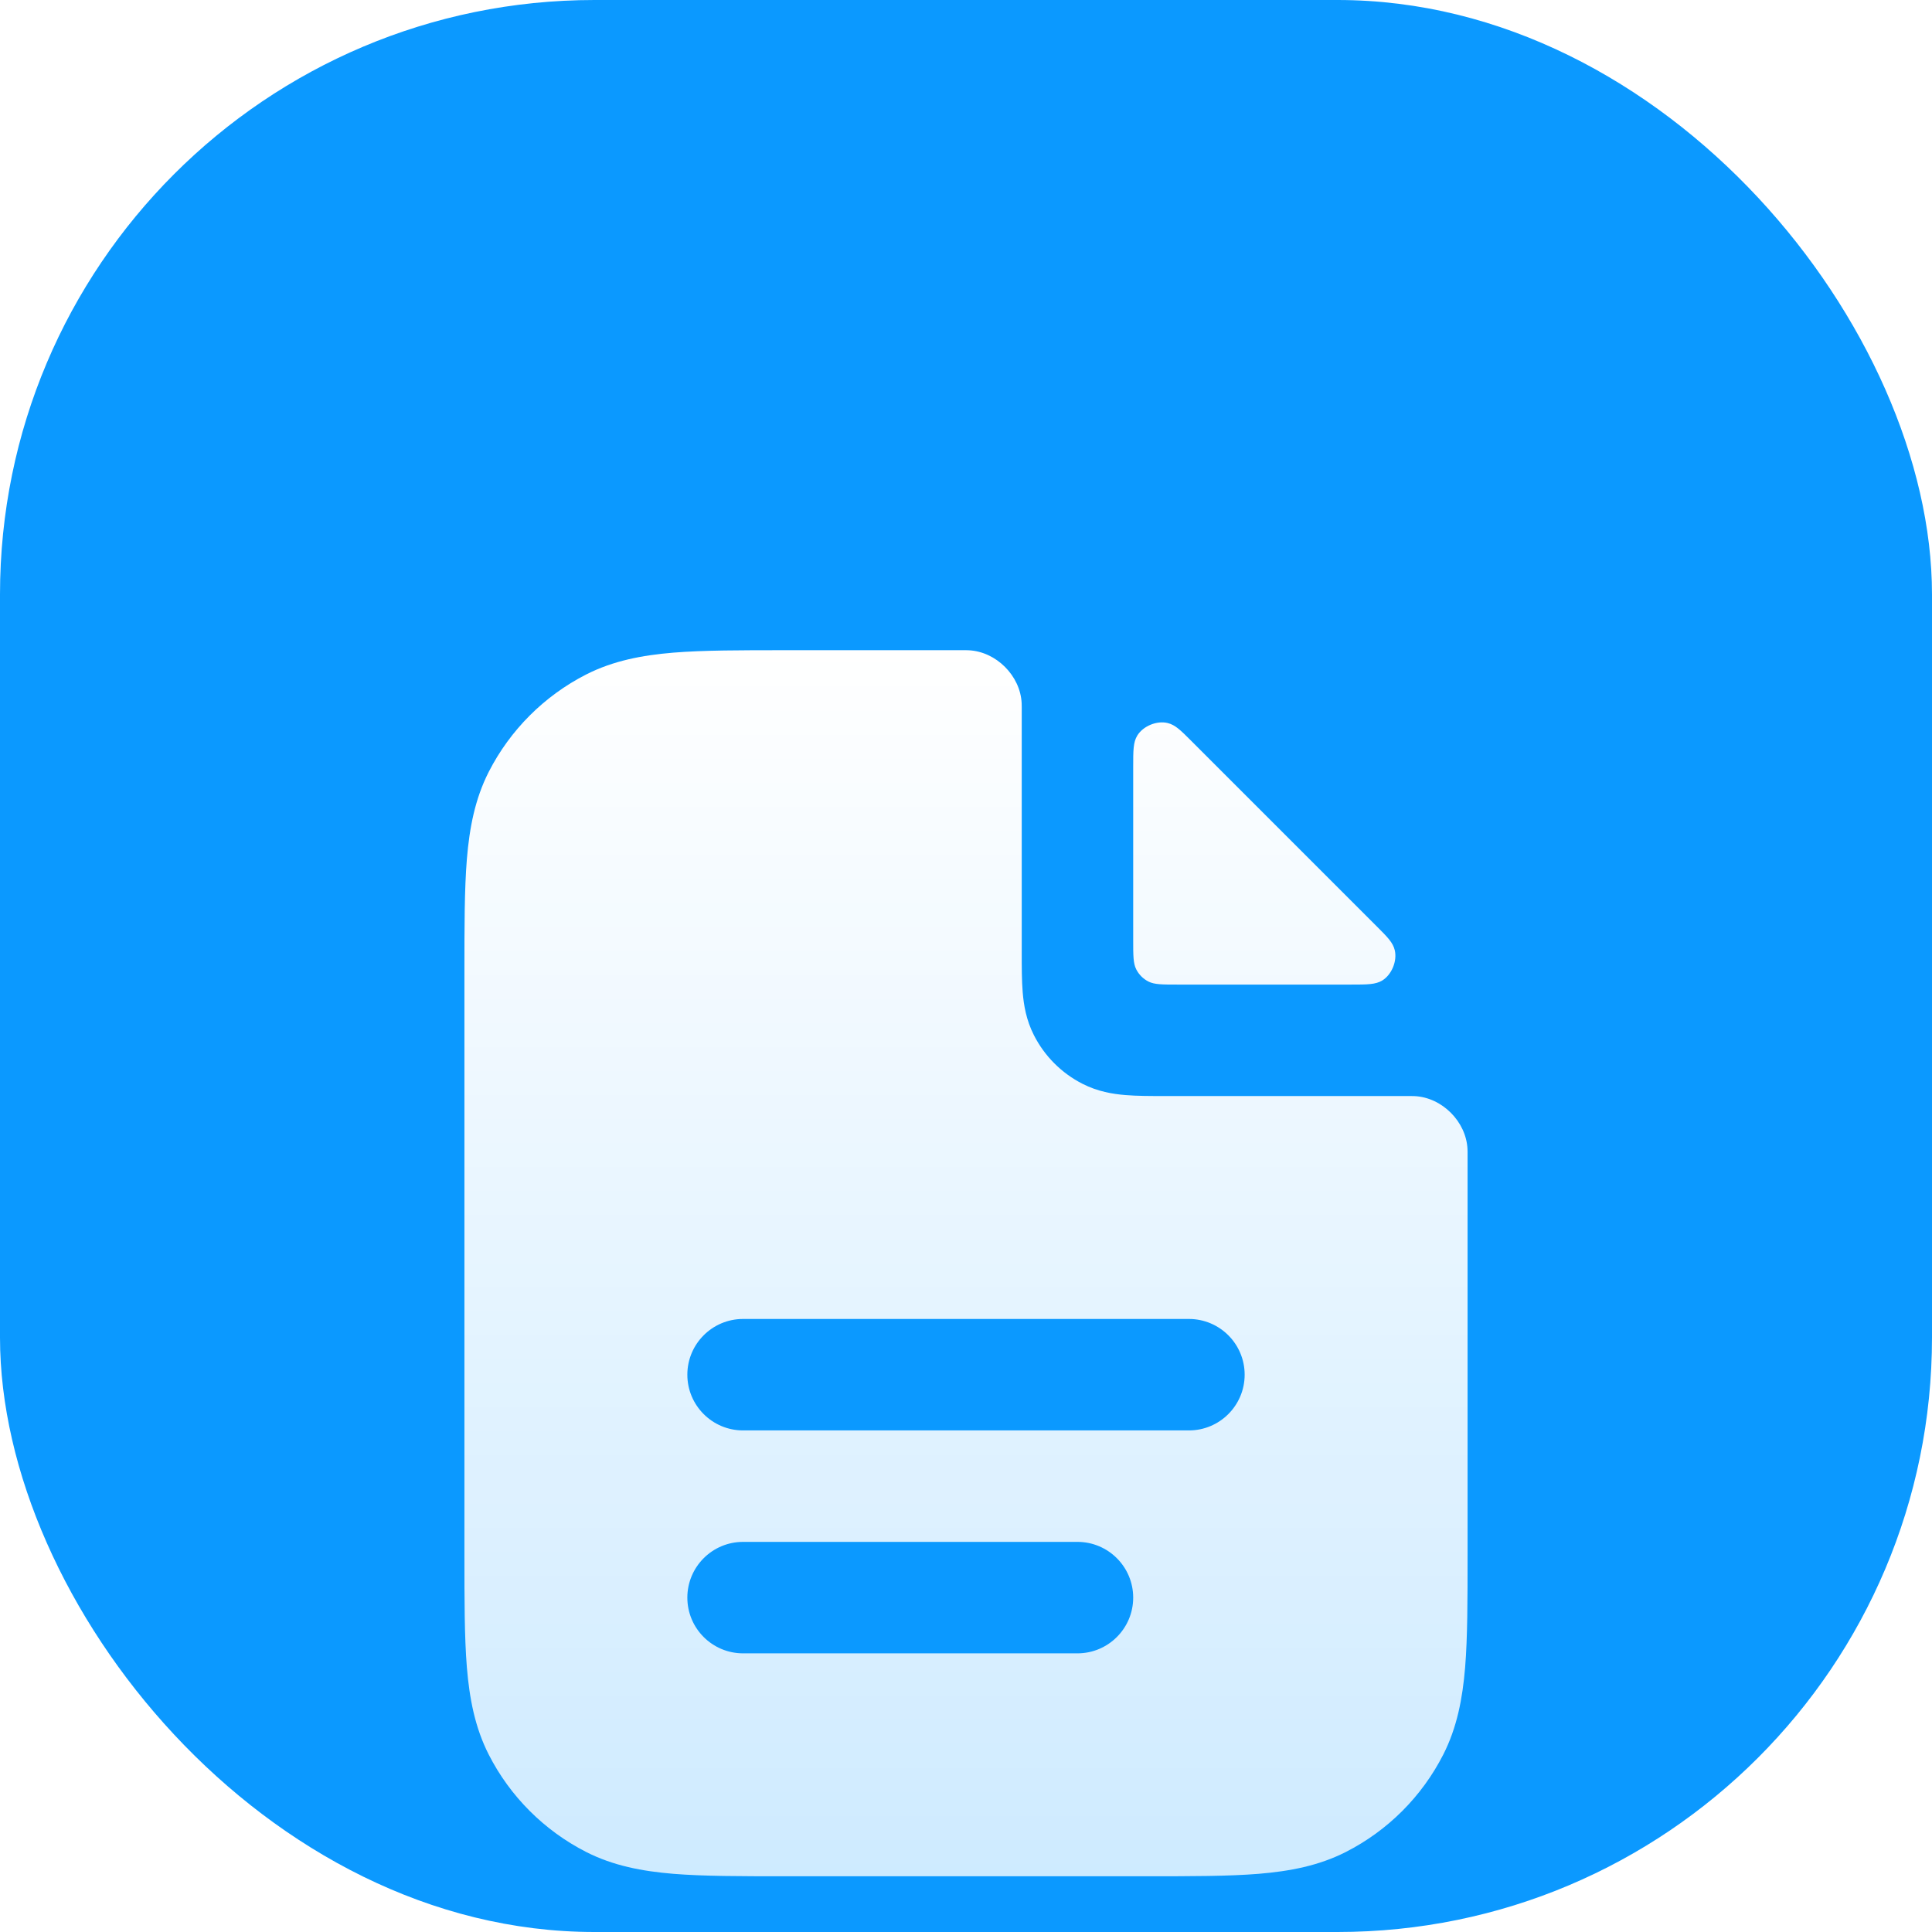 <svg width="26" height="26" viewBox="0 0 26 26" fill="none" xmlns="http://www.w3.org/2000/svg">
<g clip-path="url(#clip0_5054_32168)">
<rect width="26" height="26" rx="8" fill="#0B99FF"/>
<g filter="url(#filter0_d_5054_32168)">
<path fill-rule="evenodd" clip-rule="evenodd" d="M13.75 5.512C13.75 5.492 13.75 5.482 13.749 5.464C13.732 5.094 13.406 4.768 13.035 4.751C13.018 4.75 13.012 4.75 13 4.75H10.569C9.965 4.75 9.467 4.75 9.061 4.783C8.64 4.818 8.252 4.892 7.888 5.077C7.324 5.365 6.865 5.824 6.577 6.388C6.392 6.752 6.318 7.14 6.283 7.561C6.25 7.967 6.25 8.465 6.25 9.069V16.931C6.25 17.535 6.25 18.033 6.283 18.439C6.318 18.86 6.392 19.248 6.577 19.612C6.865 20.177 7.324 20.635 7.888 20.923C8.252 21.108 8.64 21.182 9.061 21.217C9.467 21.25 9.965 21.25 10.569 21.25H15.431C16.035 21.25 16.533 21.25 16.939 21.217C17.36 21.182 17.748 21.108 18.112 20.923C18.677 20.635 19.135 20.177 19.423 19.612C19.608 19.248 19.682 18.86 19.717 18.439C19.75 18.033 19.75 17.535 19.75 16.931V11.5C19.75 11.488 19.75 11.482 19.749 11.465C19.732 11.094 19.406 10.768 19.036 10.751C19.018 10.75 19.008 10.75 18.988 10.75L15.676 10.75C15.487 10.75 15.302 10.75 15.146 10.737C14.975 10.723 14.773 10.69 14.569 10.586C14.287 10.443 14.057 10.213 13.914 9.931C13.81 9.727 13.777 9.525 13.763 9.354C13.75 9.198 13.75 9.013 13.75 8.824L13.75 5.512ZM10 13.75C9.586 13.75 9.25 14.086 9.25 14.5C9.25 14.914 9.586 15.25 10 15.25H16C16.414 15.25 16.75 14.914 16.75 14.5C16.75 14.086 16.414 13.75 16 13.75H10ZM10 16.75C9.586 16.75 9.25 17.086 9.25 17.5C9.25 17.914 9.586 18.25 10 18.25H14.5C14.914 18.25 15.25 17.914 15.25 17.5C15.25 17.086 14.914 16.75 14.5 16.75H10Z" fill="url(#paint0_linear_5054_32168)"/>
<path d="M18.181 9.25C18.401 9.25 18.511 9.25 18.602 9.195C18.729 9.117 18.805 8.933 18.77 8.787C18.745 8.684 18.674 8.613 18.53 8.469L16.031 5.97C15.887 5.826 15.816 5.755 15.713 5.73C15.567 5.695 15.383 5.771 15.305 5.899C15.25 5.989 15.25 6.099 15.25 6.319L15.25 8.65C15.25 8.86 15.25 8.965 15.291 9.045C15.327 9.116 15.384 9.173 15.455 9.209C15.535 9.25 15.64 9.25 15.85 9.25L18.181 9.25Z" fill="url(#paint1_linear_5054_32168)"/>
</g>
</g>
<defs>
<filter id="filter0_d_5054_32168" x="-8" y="-4" width="42" height="42" filterUnits="userSpaceOnUse" color-interpolation-filters="sRGB">
<feFlood flood-opacity="0" result="BackgroundImageFix"/>
<feColorMatrix in="SourceAlpha" type="matrix" values="0 0 0 0 0 0 0 0 0 0 0 0 0 0 0 0 0 0 127 0" result="hardAlpha"/>
<feOffset dy="4"/>
<feGaussianBlur stdDeviation="6"/>
<feComposite in2="hardAlpha" operator="out"/>
<feColorMatrix type="matrix" values="0 0 0 0 0 0 0 0 0 0 0 0 0 0 0 0 0 0 0.25 0"/>
<feBlend mode="normal" in2="BackgroundImageFix" result="effect1_dropShadow_5054_32168"/>
<feBlend mode="normal" in="SourceGraphic" in2="effect1_dropShadow_5054_32168" result="shape"/>
</filter>
<linearGradient id="paint0_linear_5054_32168" x1="13" y1="4.75" x2="13" y2="21.25" gradientUnits="userSpaceOnUse">
<stop stop-color="white"/>
<stop offset="1" stop-color="white" stop-opacity="0.8"/>
</linearGradient>
<linearGradient id="paint1_linear_5054_32168" x1="13" y1="4.75" x2="13" y2="21.25" gradientUnits="userSpaceOnUse">
<stop stop-color="white"/>
<stop offset="1" stop-color="white" stop-opacity="0.8"/>
</linearGradient>
<clipPath id="clip0_5054_32168">
<rect width="26" height="26" rx="8" fill="white"/>
</clipPath>
</defs>
</svg>
